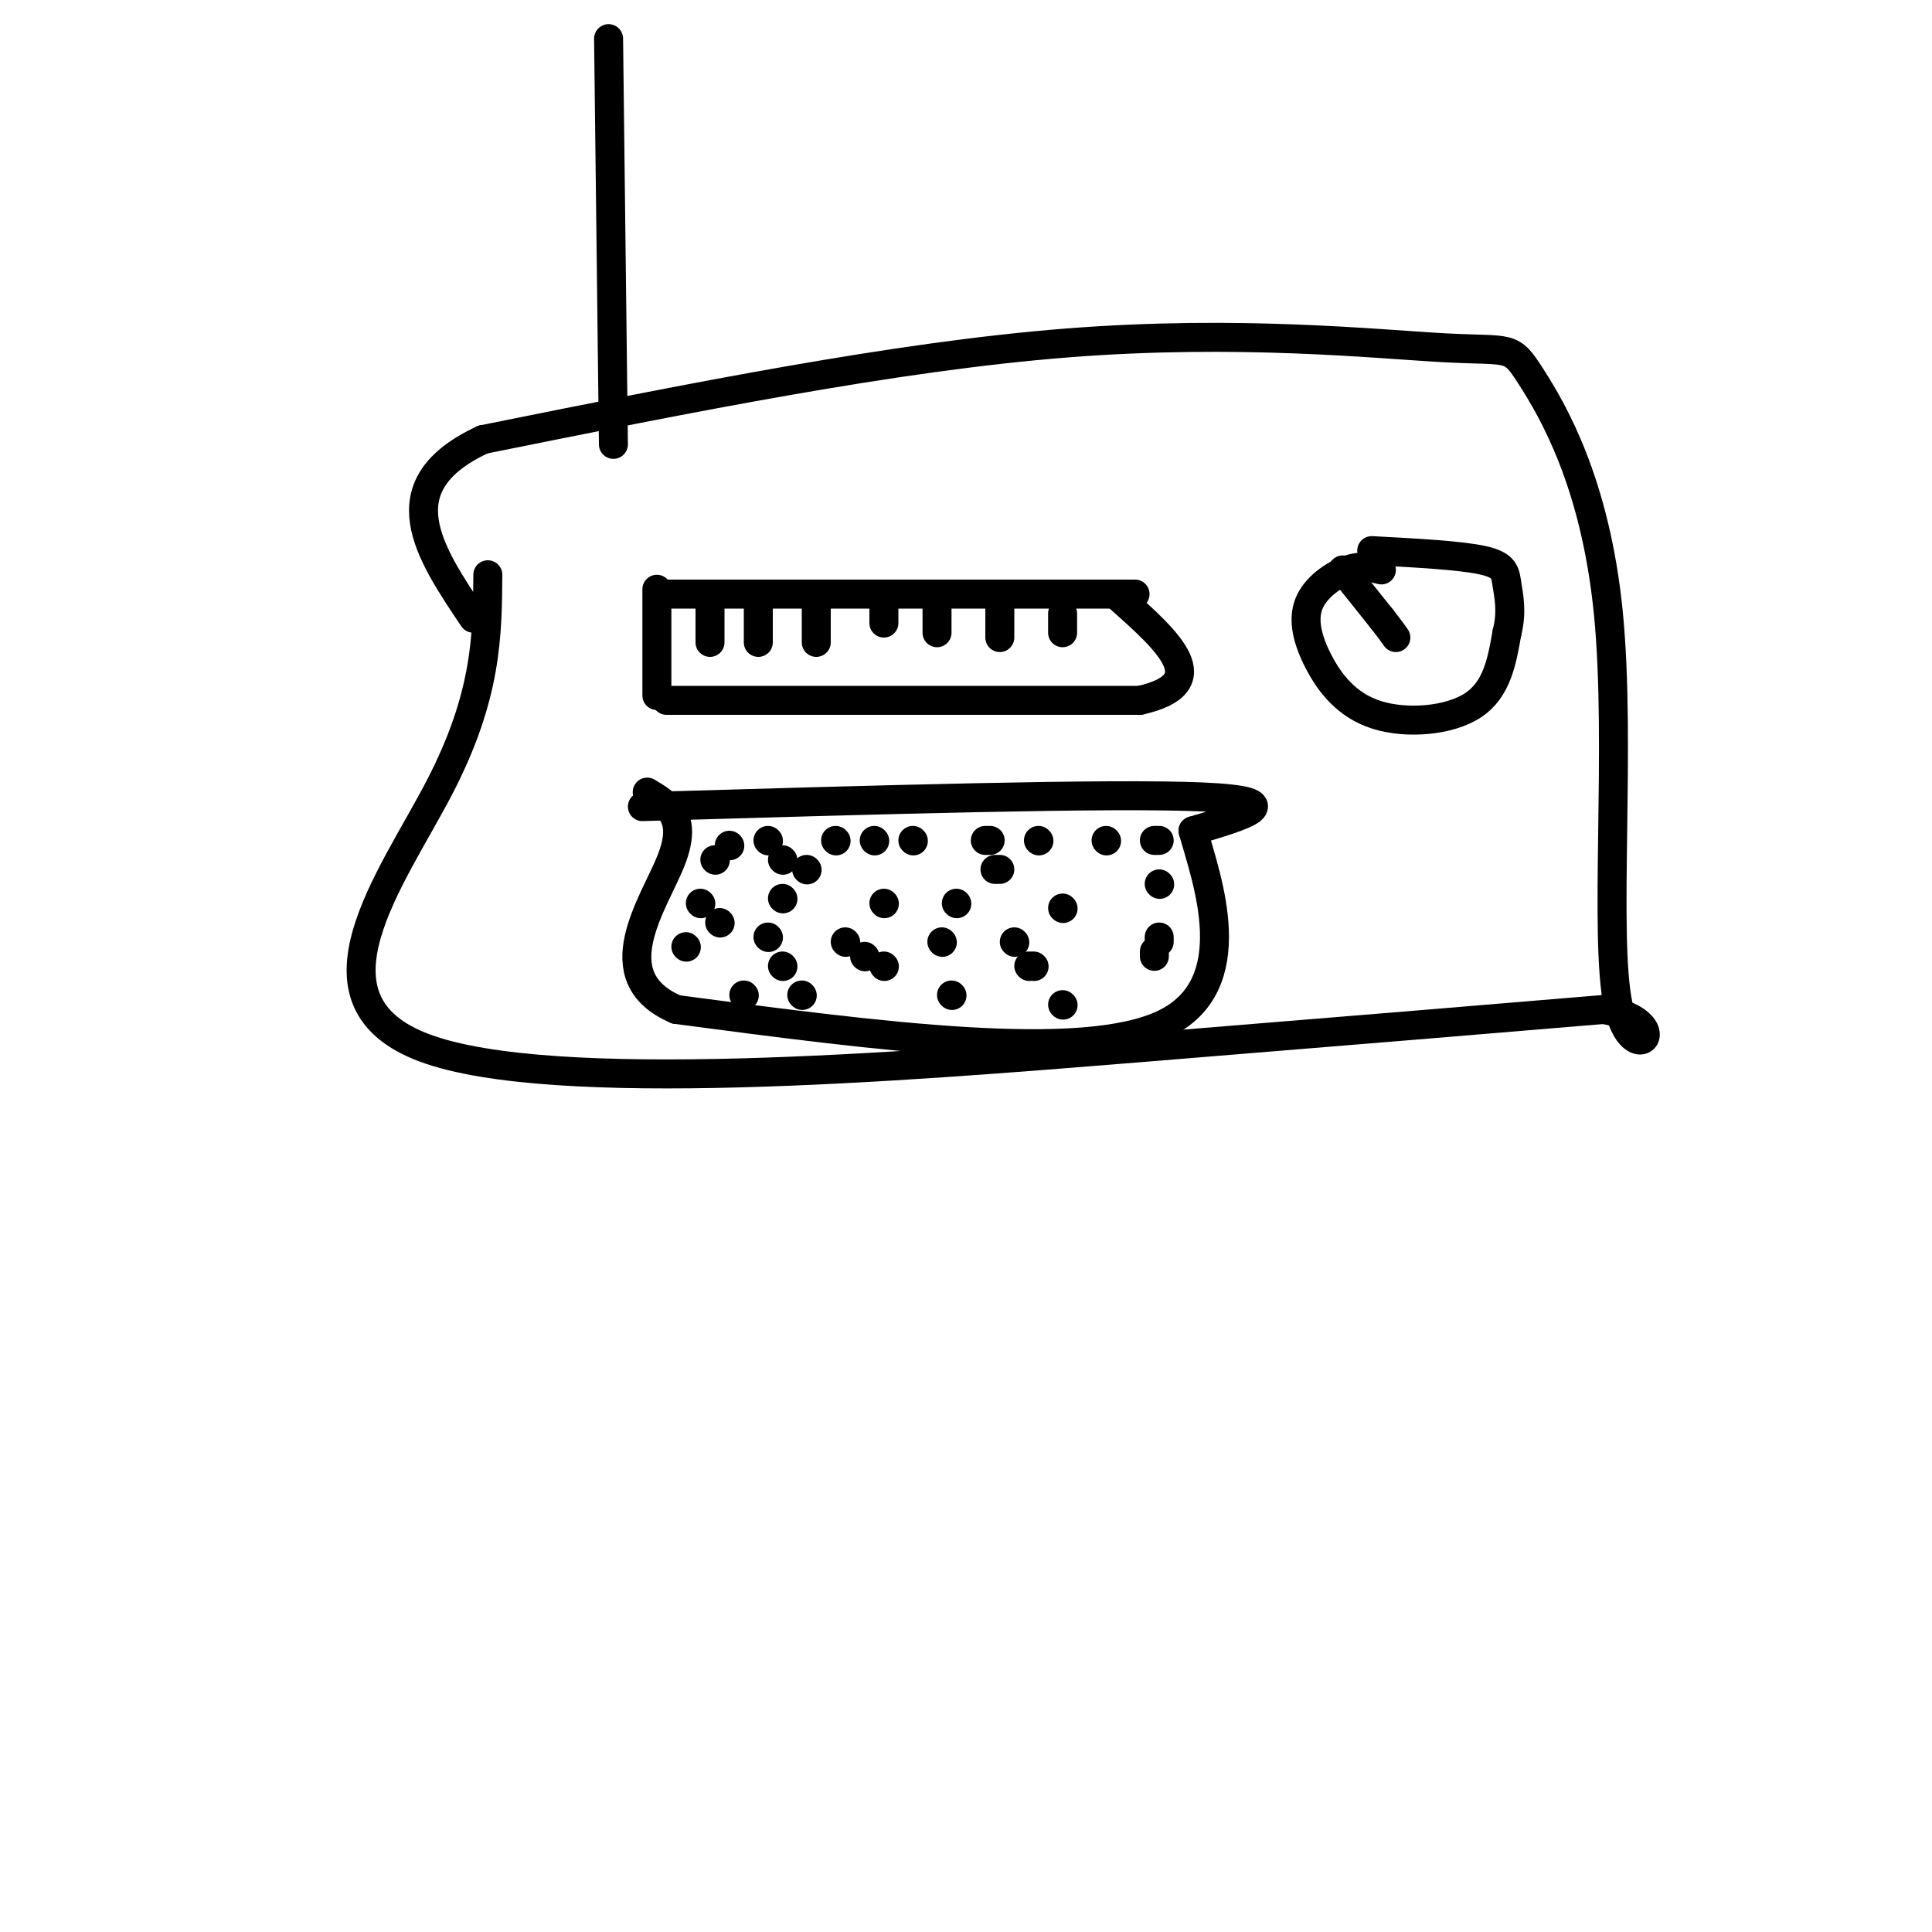 <svg viewBox='0 0 400 400' version='1.1' xmlns='http://www.w3.org/2000/svg' xmlns:xlink='http://www.w3.org/1999/xlink'><g fill='none' stroke='rgb(0,0,0)' stroke-width='6' stroke-linecap='round' stroke-linejoin='round'><path d='M101,119c-0.089,12.536 -0.179,25.071 -10,44c-9.821,18.929 -29.375,44.250 -3,54c26.375,9.750 98.679,3.929 147,0c48.321,-3.929 72.661,-5.964 97,-8'/><path d='M332,209c15.563,2.675 5.972,13.364 3,-1c-2.972,-14.364 0.676,-53.780 -2,-81c-2.676,-27.220 -11.676,-42.245 -16,-49c-4.324,-6.755 -3.972,-5.242 -18,-6c-14.028,-0.758 -42.437,-3.788 -78,-1c-35.563,2.788 -78.282,11.394 -121,20'/><path d='M100,91c-20.500,9.500 -11.250,23.250 -2,37'/><path d='M127,92c0.000,0.000 -1.000,-84.000 -1,-84'/><path d='M138,123c0.000,0.000 97.000,0.000 97,0'/><path d='M138,145c0.000,0.000 98.000,0.000 98,0'/><path d='M236,145c15.667,-3.500 5.833,-12.250 -4,-21'/><path d='M136,122c0.000,0.000 0.000,22.000 0,22'/><path d='M133,167c48.500,-1.417 97.000,-2.833 116,-2c19.000,0.833 8.500,3.917 -2,7'/><path d='M247,172c2.844,10.111 10.956,31.889 -6,40c-16.956,8.111 -58.978,2.556 -101,-3'/><path d='M140,209c-15.711,-6.733 -4.489,-22.067 -1,-31c3.489,-8.933 -0.756,-11.467 -5,-14'/><path d='M151,175c0.000,0.000 0.100,0.100 0.1,0.1'/><path d='M159,174c0.000,0.000 0.100,0.100 0.1,0.1'/><path d='M173,174c0.000,0.000 0.100,0.100 0.1,0.1'/><path d='M181,174c0.000,0.000 0.100,0.100 0.1,0.1'/><path d='M189,174c0.000,0.000 0.100,0.100 0.1,0.1'/><path d='M204,174c0.000,0.000 1.000,0.000 1,0'/><path d='M215,174c0.000,0.000 0.100,0.100 0.1,0.1'/><path d='M229,174c0.000,0.000 0.100,0.100 0.1,0.1'/><path d='M239,174c0.000,0.000 1.000,0.000 1,0'/><path d='M240,183c0.000,0.000 0.100,0.100 0.1,0.1'/><path d='M240,194c0.000,0.000 0.000,1.000 0,1'/><path d='M239,197c0.000,0.000 0.000,1.000 0,1'/><path d='M286,118c-2.050,-0.516 -4.099,-1.032 -7,0c-2.901,1.032 -6.653,3.611 -8,7c-1.347,3.389 -0.289,7.589 2,12c2.289,4.411 5.809,9.034 12,11c6.191,1.966 15.055,1.276 20,-2c4.945,-3.276 5.973,-9.138 7,-15'/><path d='M312,131c1.107,-4.310 0.375,-7.583 0,-10c-0.375,-2.417 -0.393,-3.976 -5,-5c-4.607,-1.024 -13.804,-1.512 -23,-2'/><path d='M278,118c0.000,0.000 8.000,10.000 8,10'/><path d='M286,128c1.833,2.333 2.417,3.167 3,4'/><path d='M147,124c0.000,0.000 0.000,9.000 0,9'/><path d='M157,125c0.000,0.000 0.000,8.000 0,8'/><path d='M169,126c0.000,0.000 0.000,7.000 0,7'/><path d='M183,124c0.000,0.000 0.000,5.000 0,5'/><path d='M194,123c0.000,0.000 0.000,8.000 0,8'/><path d='M207,125c0.000,0.000 0.000,7.000 0,7'/><path d='M220,127c0.000,0.000 0.000,4.000 0,4'/><path d='M149,191c0.000,0.000 0.100,0.100 0.1,0.1'/><path d='M148,178c0.000,0.000 0.100,0.100 0.1,0.1'/><path d='M142,196c0.000,0.000 0.100,0.100 0.1,0.1'/><path d='M145,187c0.000,0.000 0.100,0.100 0.1,0.1'/><path d='M154,206c0.000,0.000 0.100,0.100 0.1,0.1'/><path d='M166,206c0.000,0.000 0.100,0.100 0.1,0.1'/><path d='M162,200c0.000,0.000 0.100,0.100 0.1,0.1'/><path d='M159,194c0.000,0.000 0.100,0.100 0.1,0.1'/><path d='M162,178c0.000,0.000 0.100,0.100 0.1,0.1'/><path d='M167,180c0.000,0.000 0.100,0.100 0.1,0.1'/><path d='M175,195c0.000,0.000 0.100,0.100 0.1,0.1'/><path d='M179,198c0.000,0.000 0.100,0.100 0.1,0.1'/><path d='M183,200c0.000,0.000 0.100,0.100 0.1,0.1'/><path d='M183,187c0.000,0.000 0.100,0.100 0.1,0.1'/><path d='M162,186c0.000,0.000 0.100,0.100 0.1,0.1'/><path d='M198,187c0.000,0.000 0.100,0.100 0.1,0.1'/><path d='M210,195c0.000,0.000 0.100,0.100 0.1,0.1'/><path d='M220,208c0.000,0.000 0.100,0.100 0.1,0.1'/><path d='M197,206c0.000,0.000 0.100,0.100 0.1,0.1'/><path d='M195,195c0.000,0.000 0.100,0.100 0.1,0.1'/><path d='M213,200c0.000,0.000 0.100,0.100 0.1,0.1'/><path d='M214,200c0.000,0.000 0.100,0.100 0.1,0.1'/><path d='M220,188c0.000,0.000 0.100,0.100 0.1,0.1'/><path d='M207,180c0.000,0.000 -1.000,0.000 -1,0'/></g>
</svg>